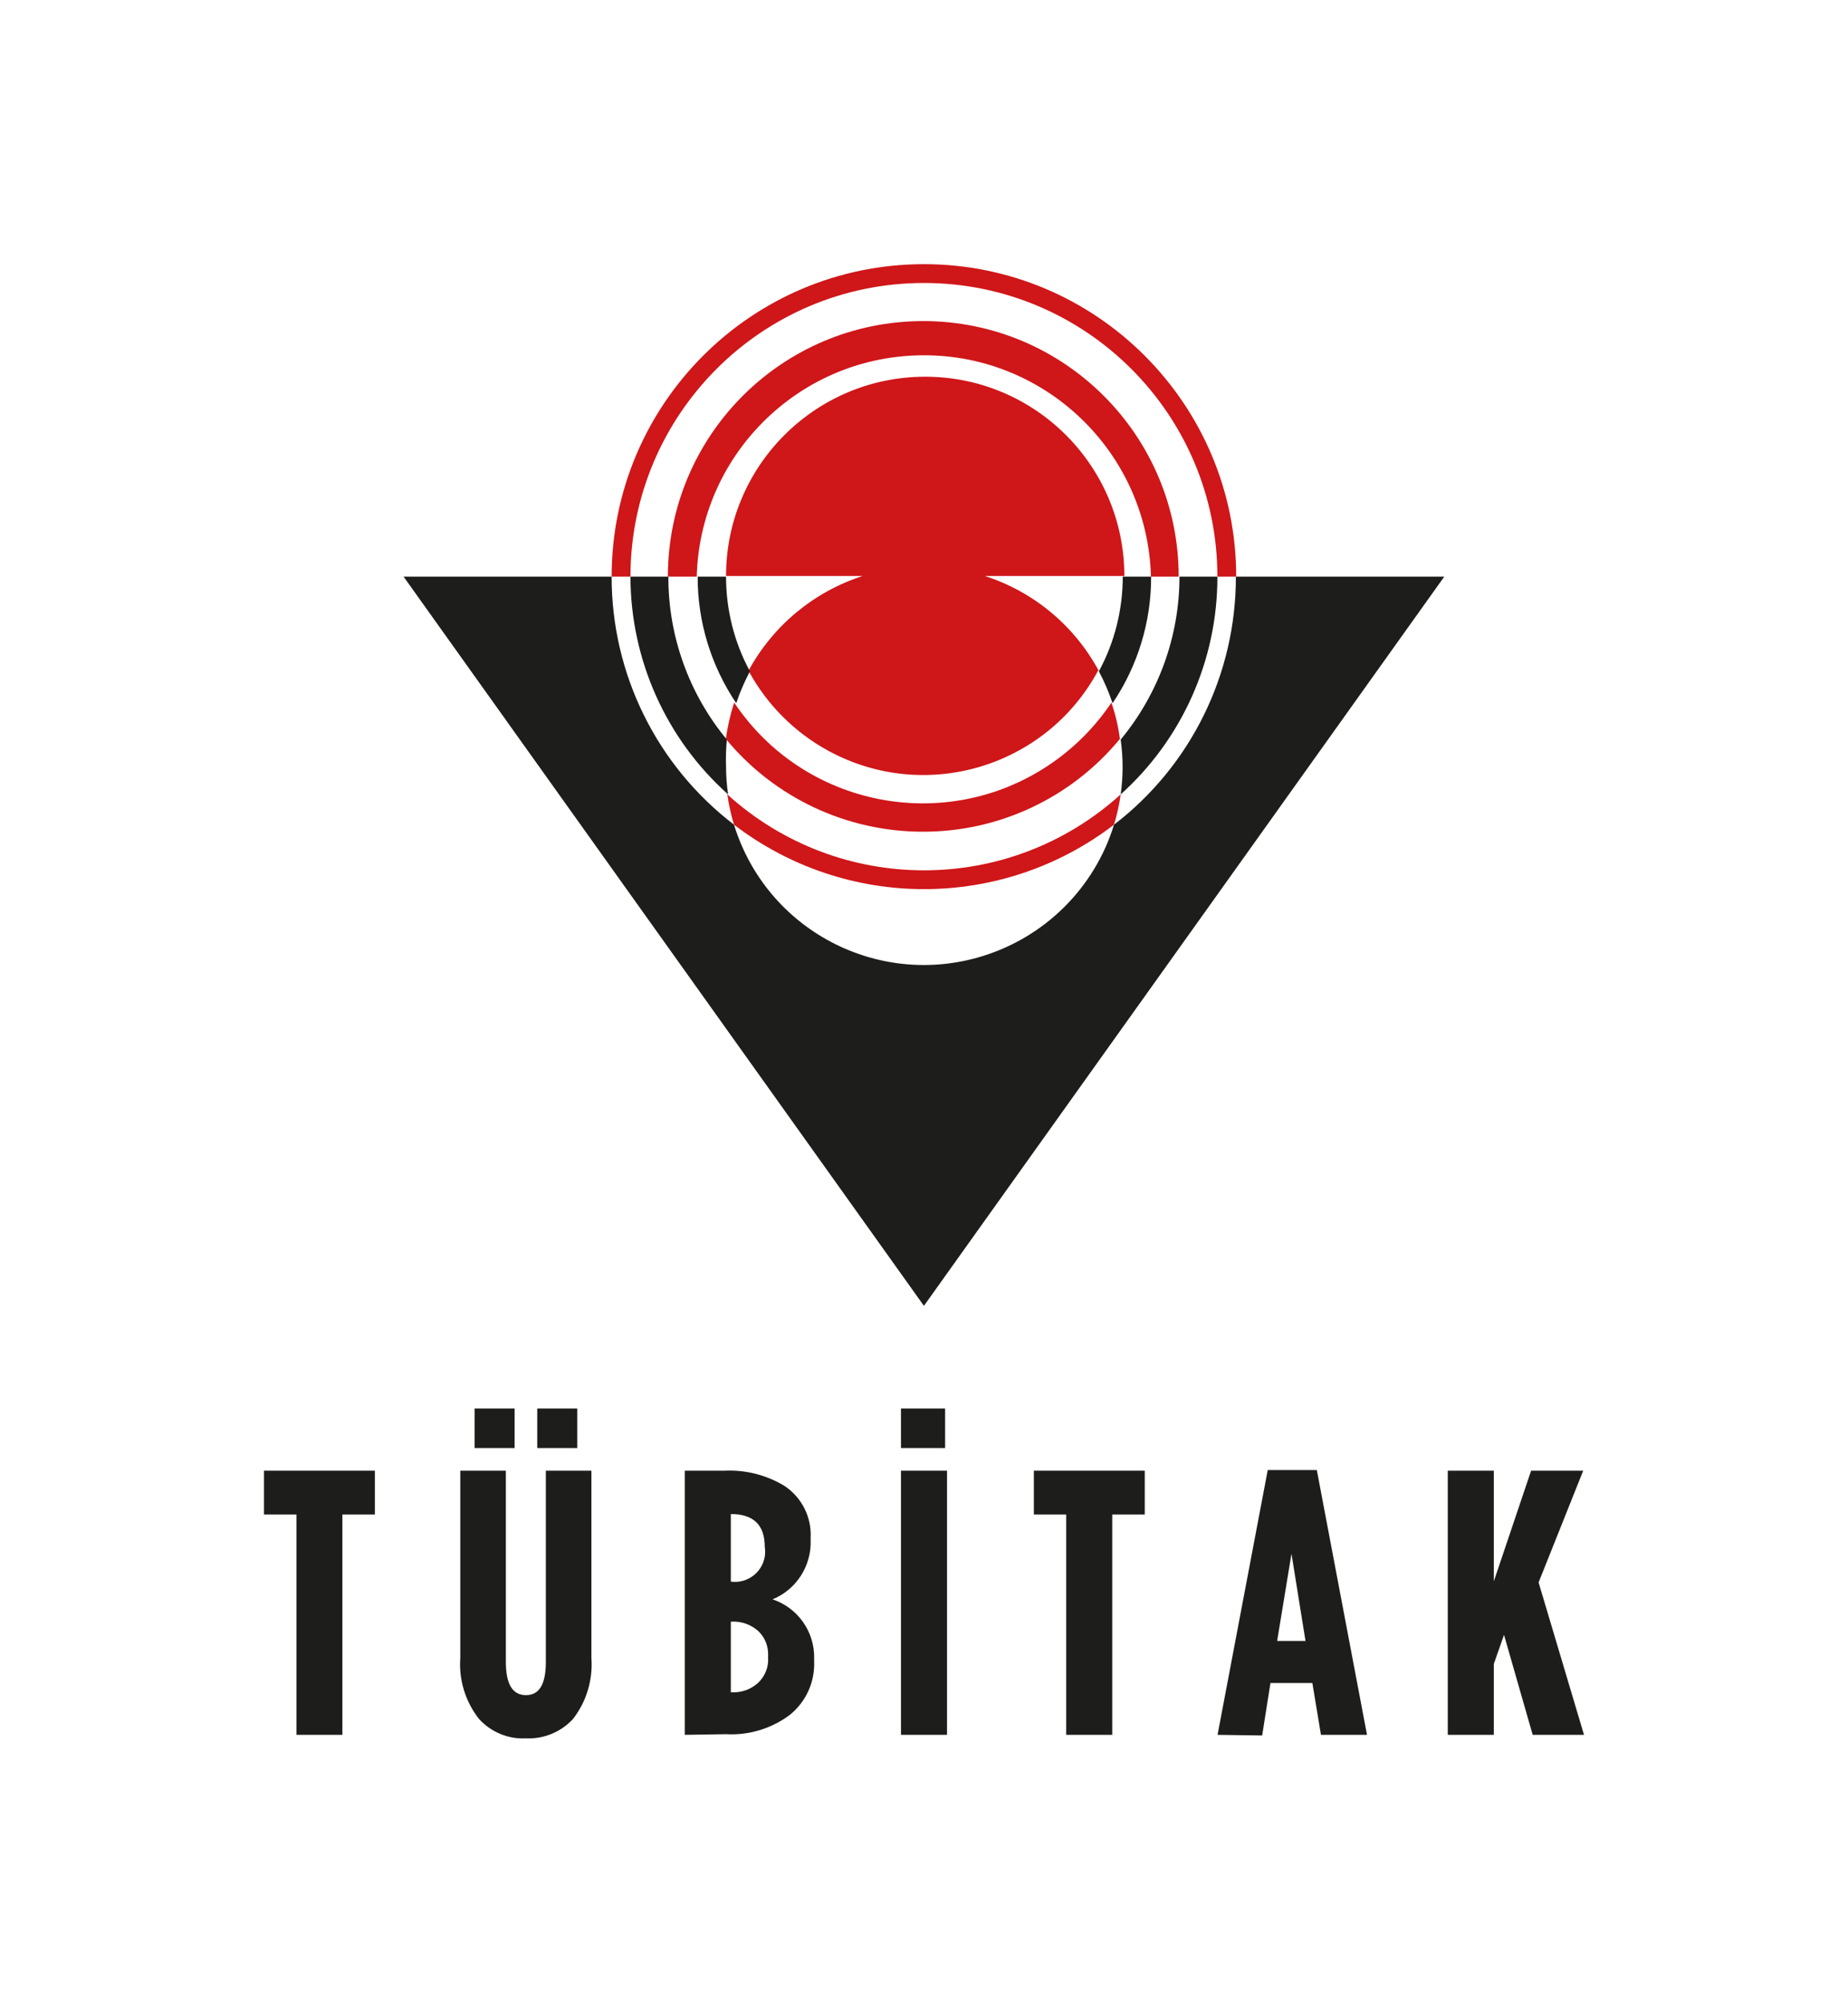 <?xml version="1.0" encoding="utf-8"?>
<!-- Generator: Adobe Illustrator 26.0.1, SVG Export Plug-In . SVG Version: 6.00 Build 0)  -->
<svg version="1.1" id="Layer_1" xmlns="http://www.w3.org/2000/svg" xmlns:xlink="http://www.w3.org/1999/xlink" x="0px" y="0px"
	 viewBox="0 0 115.99 125.62" style="enable-background:new 0 0 115.99 125.62;" xml:space="preserve">
<style type="text/css">
	.st0{fill:#CF1619;}
	.st1{fill:#1D1D1B;}
</style>
<g>
	<g id="Layer_2_00000103963022035350119130000002624369533101452706_">
		<g id="Layer_1-2">
			<path class="st0" d="M38.39,36.17c0-10.82,8.78-19.6,19.6-19.6s19.6,8.78,19.6,19.6h-1.18c0-10.17-8.25-18.42-18.42-18.42
				c-10.17,0-18.41,8.25-18.42,18.42H38.39z M69.92,51.73c-7.04,5.39-16.81,5.39-23.85,0c-0.19-0.62-0.33-1.26-0.42-1.9
				c7.01,6.35,17.68,6.35,24.69,0C70.25,50.48,70.11,51.11,69.92,51.73 M41.92,36.17c0-8.86,7.18-16.03,16.03-16.03
				s16.03,7.18,16.03,16.03h-1.74c-0.21-7.87-6.76-14.09-14.63-13.88c-7.58,0.2-13.68,6.3-13.88,13.88H41.92z M57.92,52.17
				c-4.78,0-9.32-2.13-12.36-5.82c0.1-0.77,0.28-1.54,0.52-2.28c4.38,6.54,13.23,8.29,19.77,3.91c1.55-1.04,2.87-2.36,3.91-3.91
				c0.25,0.74,0.43,1.5,0.53,2.28C67.25,50.04,62.71,52.18,57.92,52.17 M68.92,42.07c-3.27,6.06-10.84,8.32-16.9,5.04
				c-2.13-1.15-3.89-2.91-5.04-5.04c1.54-2.83,4.1-4.95,7.16-5.94h-8.57c0-6.9,5.6-12.5,12.5-12.5s12.5,5.6,12.5,12.5h-8.76
				c3.06,0.98,5.62,3.11,7.15,5.94"/>
			<path class="st1" d="M69.83,44.11c-0.23-0.69-0.52-1.36-0.86-2c0.99-1.82,1.5-3.87,1.5-5.94h1.78
				C72.26,39,71.41,41.77,69.83,44.11 M70.34,49.83c0.16-1.14,0.16-2.3,0-3.44c2.38-2.87,3.69-6.49,3.69-10.22h2.38
				C76.42,41.38,74.21,46.35,70.34,49.83 M43.74,36.17h1.83c0,2.07,0.51,4.12,1.5,5.94c-0.34,0.64-0.63,1.31-0.86,2
				c-1.58-2.35-2.43-5.11-2.42-7.94 M39.57,36.17h2.38c-0.01,3.73,1.29,7.35,3.67,10.22c-0.05,0.55-0.07,1.11-0.05,1.66
				c0,0.6,0.04,1.19,0.13,1.78C41.81,46.36,39.58,41.39,39.57,36.17 M90.65,36.17L57.99,81.91L25.33,36.17h13.06
				c-0.01,6.1,2.83,11.85,7.68,15.56c2.03,6.59,9.02,10.28,15.61,8.24c3.94-1.22,7.03-4.3,8.24-8.24c4.84-3.71,7.66-9.46,7.65-15.56
				H90.65z"/>
			<rect x="56.55" y="92.25" class="st1" width="2.89" height="16.57"/>
			<polygon class="st1" points="18.61,108.82 18.61,95 16.57,95 16.57,92.25 23.53,92.25 23.53,95 21.49,95 21.49,108.82 			"/>
			<path class="st1" d="M42.98,108.82V92.25h2.51c1.31-0.06,2.61,0.27,3.74,0.95c1.09,0.72,1.72,1.96,1.65,3.27v0.1
				c0.07,1.63-0.88,3.13-2.39,3.75c1.58,0.53,2.64,2.02,2.61,3.69v0.21c0.05,1.3-0.52,2.54-1.53,3.35c-1.15,0.86-2.57,1.29-4,1.21
				L42.98,108.82z M45.87,99.21L45.87,99.21c1.04,0.14,2-0.59,2.14-1.63c0.02-0.18,0.02-0.37-0.01-0.55l0,0
				c0-1.38-0.71-2.06-2.13-2.06l0,0V99.21z M45.87,106.15h0.07c0.6,0.03,1.18-0.18,1.63-0.58c0.44-0.41,0.68-0.99,0.64-1.59v-0.11
				c0.03-0.6-0.2-1.18-0.64-1.58c-0.45-0.39-1.03-0.6-1.63-0.57h-0.07V106.15z"/>
			<rect x="56.55" y="88.35" class="st1" width="2.77" height="2.48"/>
			<polygon class="st1" points="66.92,108.82 66.92,95 64.89,95 64.89,92.25 71.85,92.25 71.85,95 69.81,95 69.81,108.82 			"/>
			<path class="st1" d="M76.42,108.82l3.15-16.61h3.08l3.15,16.61h-2.89l-0.54-3.25h-2.63l-0.52,3.29L76.42,108.82z M80.16,102.93
				h1.78l-0.88-5.47L80.16,102.93z"/>
			<polygon class="st1" points="90.87,108.82 90.87,92.25 93.76,92.25 93.76,99.19 96.1,92.25 99.37,92.25 96.57,99.26 
				99.42,108.82 96.2,108.82 94.4,102.55 93.76,104.37 93.76,108.82 			"/>
			<rect x="29.79" y="88.35" class="st1" width="2.51" height="2.48"/>
			<path class="st1" d="M33.01,109.04c-1.11,0.06-2.19-0.39-2.94-1.21c-0.86-1.09-1.28-2.46-1.18-3.84V92.25h2.86v12
				c0,1.39,0.42,2.08,1.26,2.08s1.25-0.69,1.25-2.08v-12h2.86v11.74c0.1,1.38-0.31,2.75-1.16,3.84
				C35.2,108.65,34.12,109.09,33.01,109.04"/>
			<rect x="33.72" y="88.35" class="st1" width="2.51" height="2.48"/>
		</g>
	</g>
</g>
</svg>
